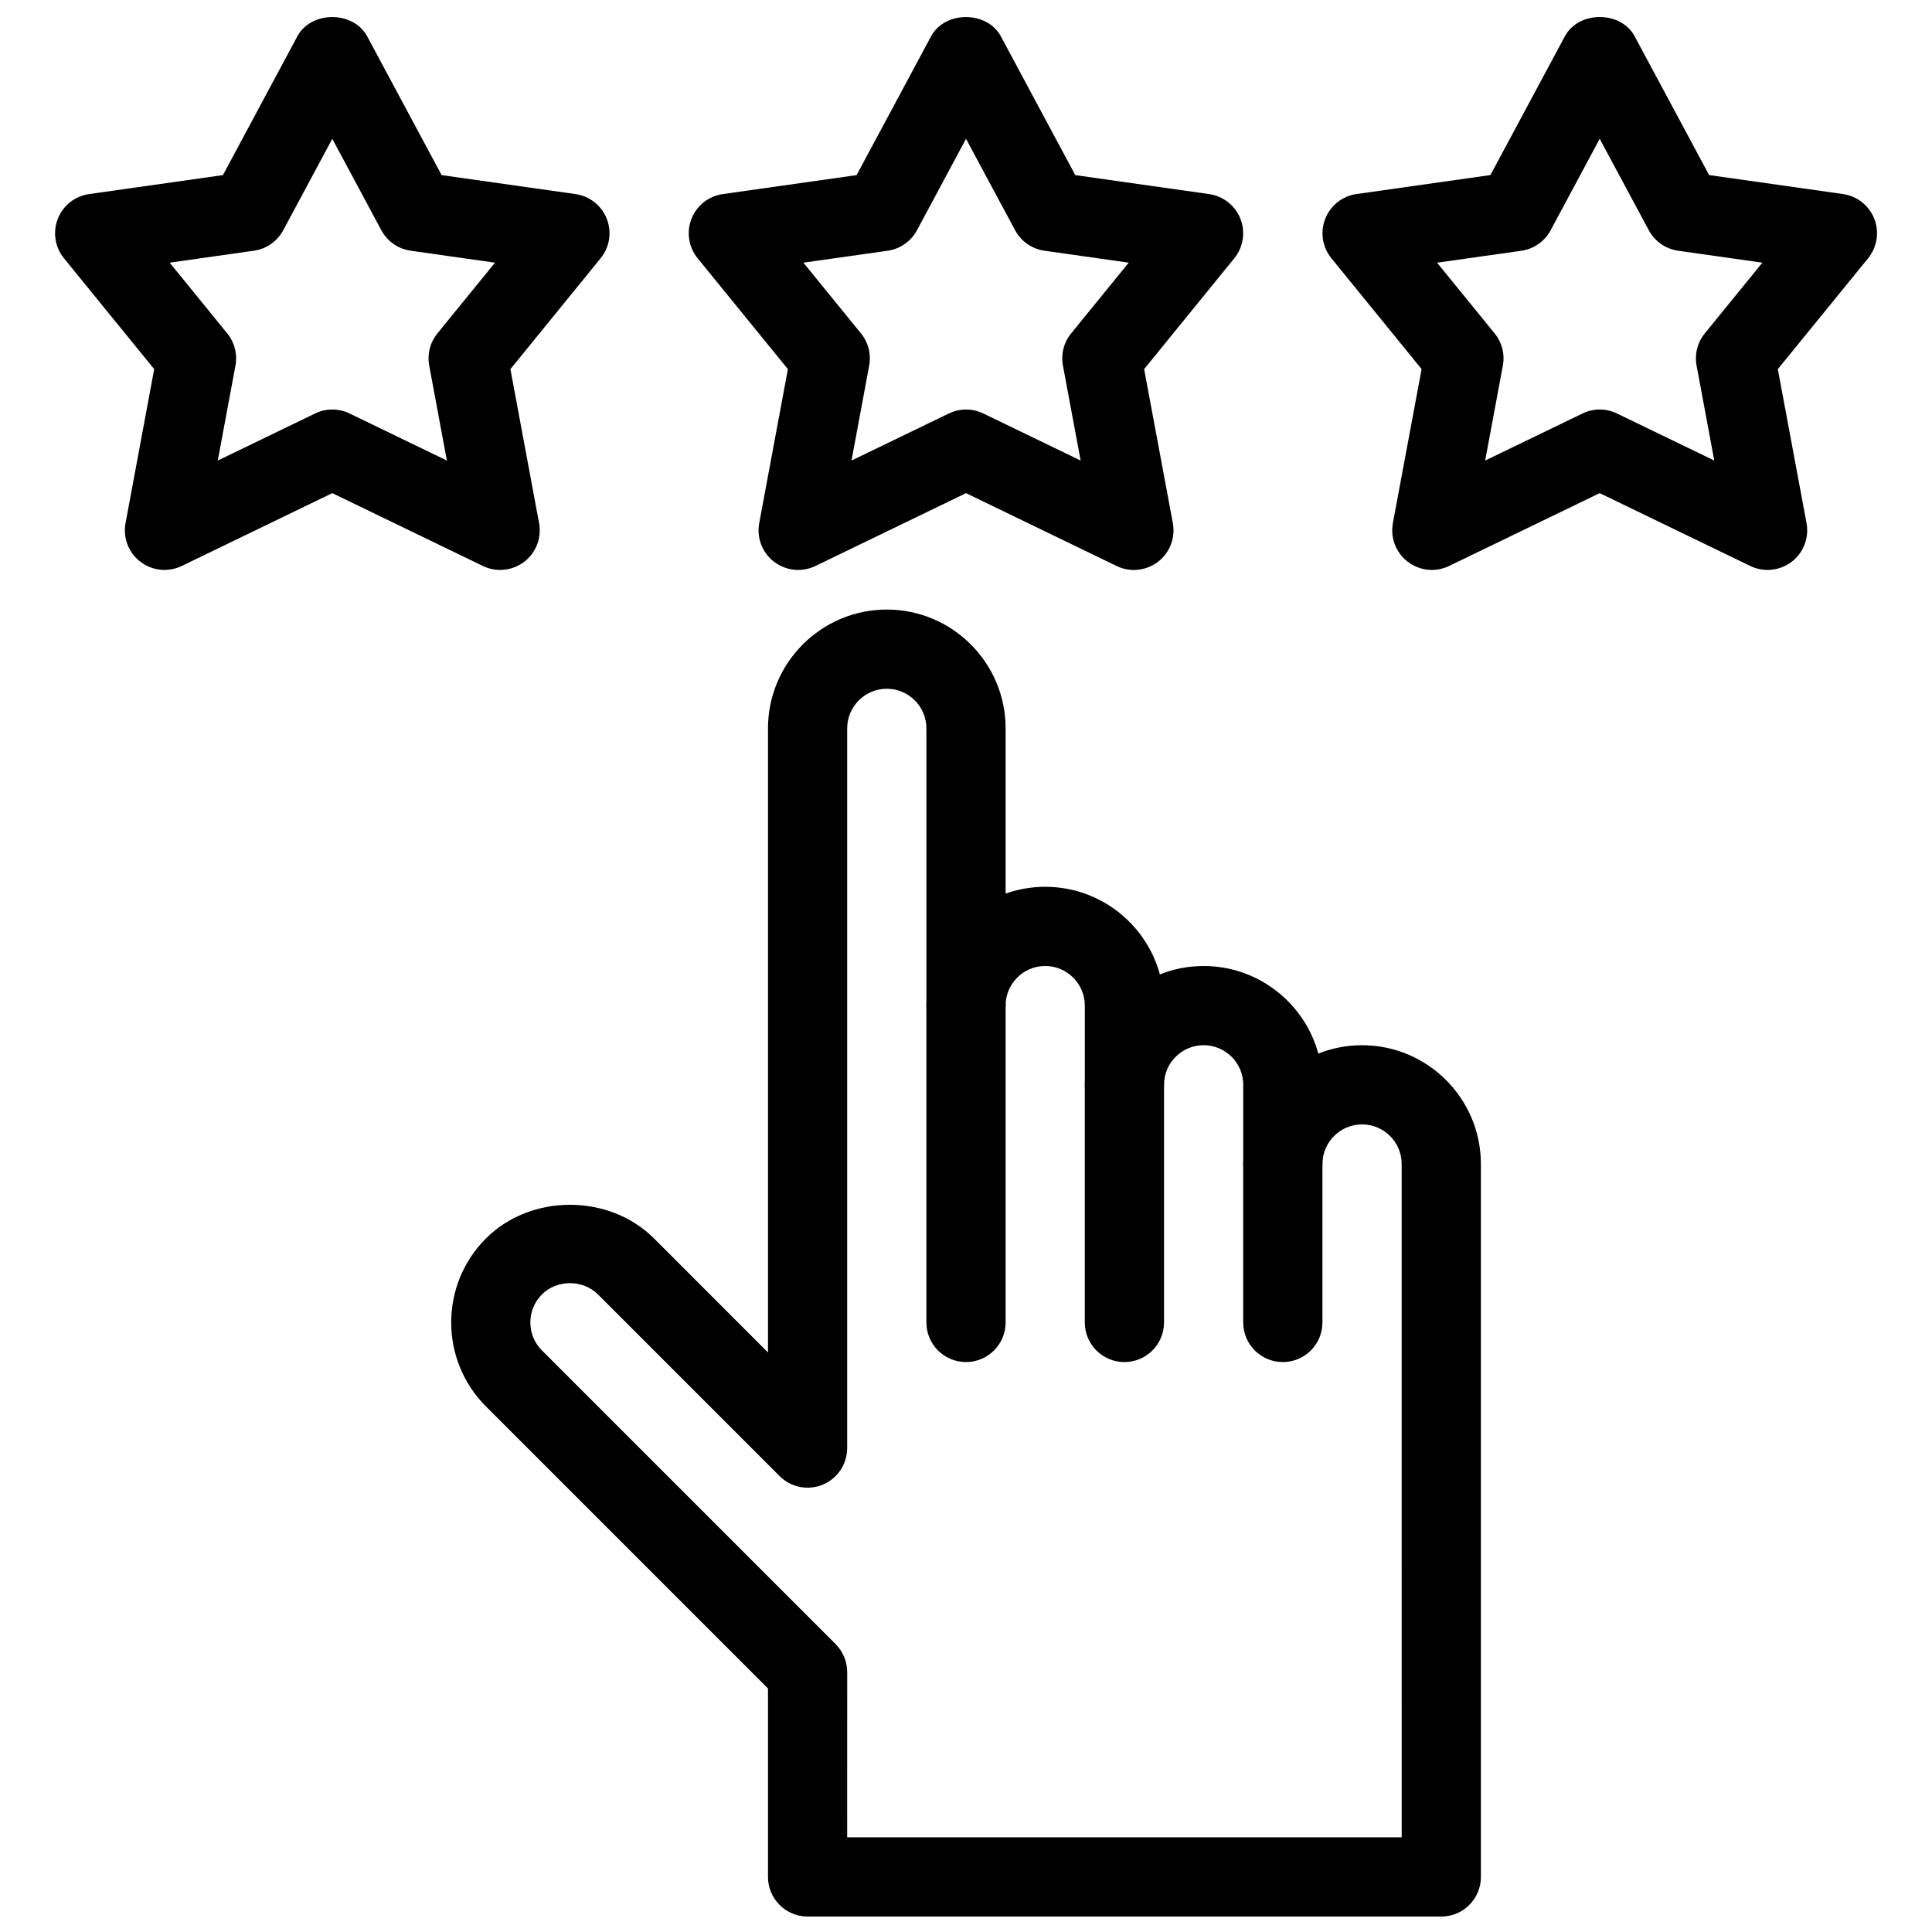 <?xml version="1.0" encoding="UTF-8"?>
<!-- Uploaded to: SVG Repo, www.svgrepo.com, Generator: SVG Repo Mixer Tools -->
<svg width="800px" height="800px" version="1.1" viewBox="144 144 512 512" xmlns="http://www.w3.org/2000/svg">
 <defs>
  <clipPath id="d">
   <path d="m263 305h274v346.9h-274z"/>
  </clipPath>
  <clipPath id="c">
   <path d="m326 148.09h148v147.91h-148z"/>
  </clipPath>
  <clipPath id="b">
   <path d="m494 148.09h148v147.91h-148z"/>
  </clipPath>
  <clipPath id="a">
   <path d="m158 148.09h148v147.91h-148z"/>
  </clipPath>
 </defs>
 <g clip-path="url(#d)">
  <path d="m525.95 651.9h-167.93c-5.793 0-10.496-4.691-10.496-10.496v-49.941l-74.742-74.742c-12.281-12.281-12.281-32.242 0-44.523 11.891-11.891 32.633-11.891 44.535 0l30.207 30.219v-165.39c0-17.359 14.129-31.488 31.488-31.488 17.359 0 31.488 14.129 31.488 31.488v43.777c3.285-1.152 6.809-1.793 10.496-1.793 14.496 0 26.742 9.844 30.387 23.207 3.586-1.43 7.504-2.215 11.598-2.215 14.496 0 26.742 9.844 30.387 23.207 3.586-1.43 7.504-2.215 11.594-2.215 17.359 0 31.488 14.129 31.488 31.488v188.93c0 5.801-4.691 10.492-10.496 10.492zm-157.44-20.992h146.95l-0.004-178.43c0-5.793-4.703-10.496-10.496-10.496s-10.496 4.703-10.496 10.496c0 5.805-4.691 10.496-10.496 10.496-5.805 0-10.496-4.691-10.496-10.496v-20.992c0-5.793-4.703-10.496-10.496-10.496-5.793 0-10.496 4.703-10.496 10.496 0 5.805-4.691 10.496-10.496 10.496-5.805 0-10.496-4.691-10.496-10.496v-20.992c0-5.785-4.703-10.496-10.496-10.496s-10.496 4.711-10.496 10.496c0 5.805-4.703 10.496-10.496 10.496-5.793 0-10.496-4.691-10.496-10.496v-73.473c0-5.785-4.711-10.496-10.496-10.496s-10.496 4.711-10.496 10.496v190.73c0 4.242-2.562 8.082-6.477 9.699-3.938 1.637-8.438 0.723-11.441-2.277l-48.137-48.137c-3.969-3.977-10.883-3.977-14.84 0-4.094 4.094-4.094 10.746 0 14.84l77.816 77.816c1.98 1.977 3.082 4.641 3.082 7.422z"/>
 </g>
 <path d="m483.96 504.96c-5.805 0-10.496-4.691-10.496-10.496v-41.984c0-5.805 4.691-10.496 10.496-10.496 5.805 0 10.496 4.691 10.496 10.496v41.984c0 5.805-4.691 10.496-10.496 10.496z"/>
 <path d="m441.98 504.96c-5.805 0-10.496-4.691-10.496-10.496v-62.977c0-5.805 4.691-10.496 10.496-10.496s10.496 4.691 10.496 10.496v62.977c0 5.805-4.695 10.496-10.496 10.496z"/>
 <path d="m400 504.96c-5.793 0-10.496-4.691-10.496-10.496v-83.969c0-5.793 4.703-10.496 10.496-10.496s10.496 4.703 10.496 10.496v83.969c0 5.805-4.703 10.496-10.496 10.496z"/>
 <g clip-path="url(#c)">
  <path d="m355.52 295.04c-2.258 0-4.504-0.734-6.371-2.152-3.148-2.402-4.672-6.371-3.945-10.266l7.598-40.797-23.922-29.379c-2.394-2.938-3.012-6.926-1.637-10.453 1.387-3.527 4.555-6.035 8.301-6.559l35.465-5.027 19.723-36.777c3.664-6.812 14.84-6.812 18.504 0l19.723 36.777 35.477 5.027c3.738 0.535 6.918 3.043 8.293 6.559 1.387 3.527 0.754 7.516-1.625 10.453l-23.898 29.379 7.609 40.797c0.715 3.894-0.797 7.863-3.945 10.266-3.16 2.402-7.379 2.844-10.949 1.113l-39.914-19.312-39.906 19.301c-1.461 0.703-3.012 1.051-4.578 1.051zm1.387-81.43 15.25 18.734c1.953 2.394 2.75 5.519 2.184 8.543l-4.68 25.16 25.789-12.469c2.887-1.395 6.254-1.395 9.141 0l25.789 12.469-4.691-25.16c-0.566-3.035 0.23-6.152 2.184-8.543l15.25-18.734-22.348-3.168c-3.297-0.473-6.191-2.488-7.766-5.438l-13.004-24.215-12.992 24.227c-1.586 2.949-4.473 4.965-7.777 5.438z"/>
 </g>
 <g clip-path="url(#b)">
  <path d="m612.42 295.04c-1.555 0-3.117-0.348-4.578-1.051l-39.906-19.301-39.914 19.301c-3.57 1.73-7.789 1.289-10.949-1.113-3.148-2.402-4.66-6.371-3.945-10.266l7.609-40.797-23.91-29.379c-2.394-2.938-3.012-6.926-1.625-10.453 1.375-3.527 4.555-6.035 8.293-6.559l35.477-5.027 19.734-36.777c3.652-6.812 14.84-6.812 18.492 0l19.734 36.777 35.477 5.027c3.738 0.535 6.918 3.043 8.293 6.559 1.387 3.527 0.754 7.516-1.625 10.453l-23.938 29.391 7.609 40.797c0.715 3.894-0.797 7.863-3.945 10.266-1.871 1.418-4.117 2.152-6.383 2.152zm-44.484-42.512c1.562 0 3.129 0.348 4.578 1.051l25.789 12.469-4.691-25.16c-0.566-3.035 0.23-6.152 2.184-8.543l15.25-18.734-22.336-3.168c-3.297-0.473-6.191-2.488-7.766-5.438l-13.008-24.215-12.992 24.227c-1.574 2.949-4.473 4.965-7.766 5.438l-22.336 3.16 15.25 18.734c1.953 2.394 2.75 5.519 2.184 8.543l-4.691 25.16 25.789-12.469c1.438-0.707 3-1.055 4.562-1.055z"/>
 </g>
 <g clip-path="url(#a)">
  <path d="m276.54 295.04c-1.555 0-3.117-0.348-4.578-1.051l-39.902-19.301-39.906 19.301c-3.559 1.723-7.797 1.289-10.938-1.102-3.148-2.402-4.672-6.371-3.945-10.266l7.59-40.797-23.91-29.379c-2.394-2.938-3.012-6.926-1.637-10.453 1.383-3.527 4.543-6.027 8.301-6.562l35.465-5.027 19.723-36.777c3.664-6.812 14.84-6.812 18.504 0l19.723 36.777 35.477 5.027c3.746 0.535 6.918 3.043 8.301 6.559 1.375 3.527 0.754 7.516-1.637 10.453l-23.91 29.383 7.598 40.797c0.723 3.894-0.797 7.863-3.945 10.266-1.867 1.418-4.113 2.152-6.371 2.152zm-44.48-42.512c1.562 0 3.129 0.348 4.578 1.051l25.789 12.469-4.68-25.16c-0.566-3.035 0.23-6.152 2.184-8.543l15.25-18.734-22.352-3.168c-3.305-0.473-6.191-2.488-7.777-5.438l-12.992-24.215-12.996 24.227c-1.582 2.949-4.469 4.961-7.777 5.426l-22.324 3.168 15.25 18.734c1.953 2.394 2.75 5.519 2.184 8.543l-4.68 25.16 25.789-12.469c1.426-0.703 2.992-1.051 4.555-1.051z"/>
 </g>
</svg>